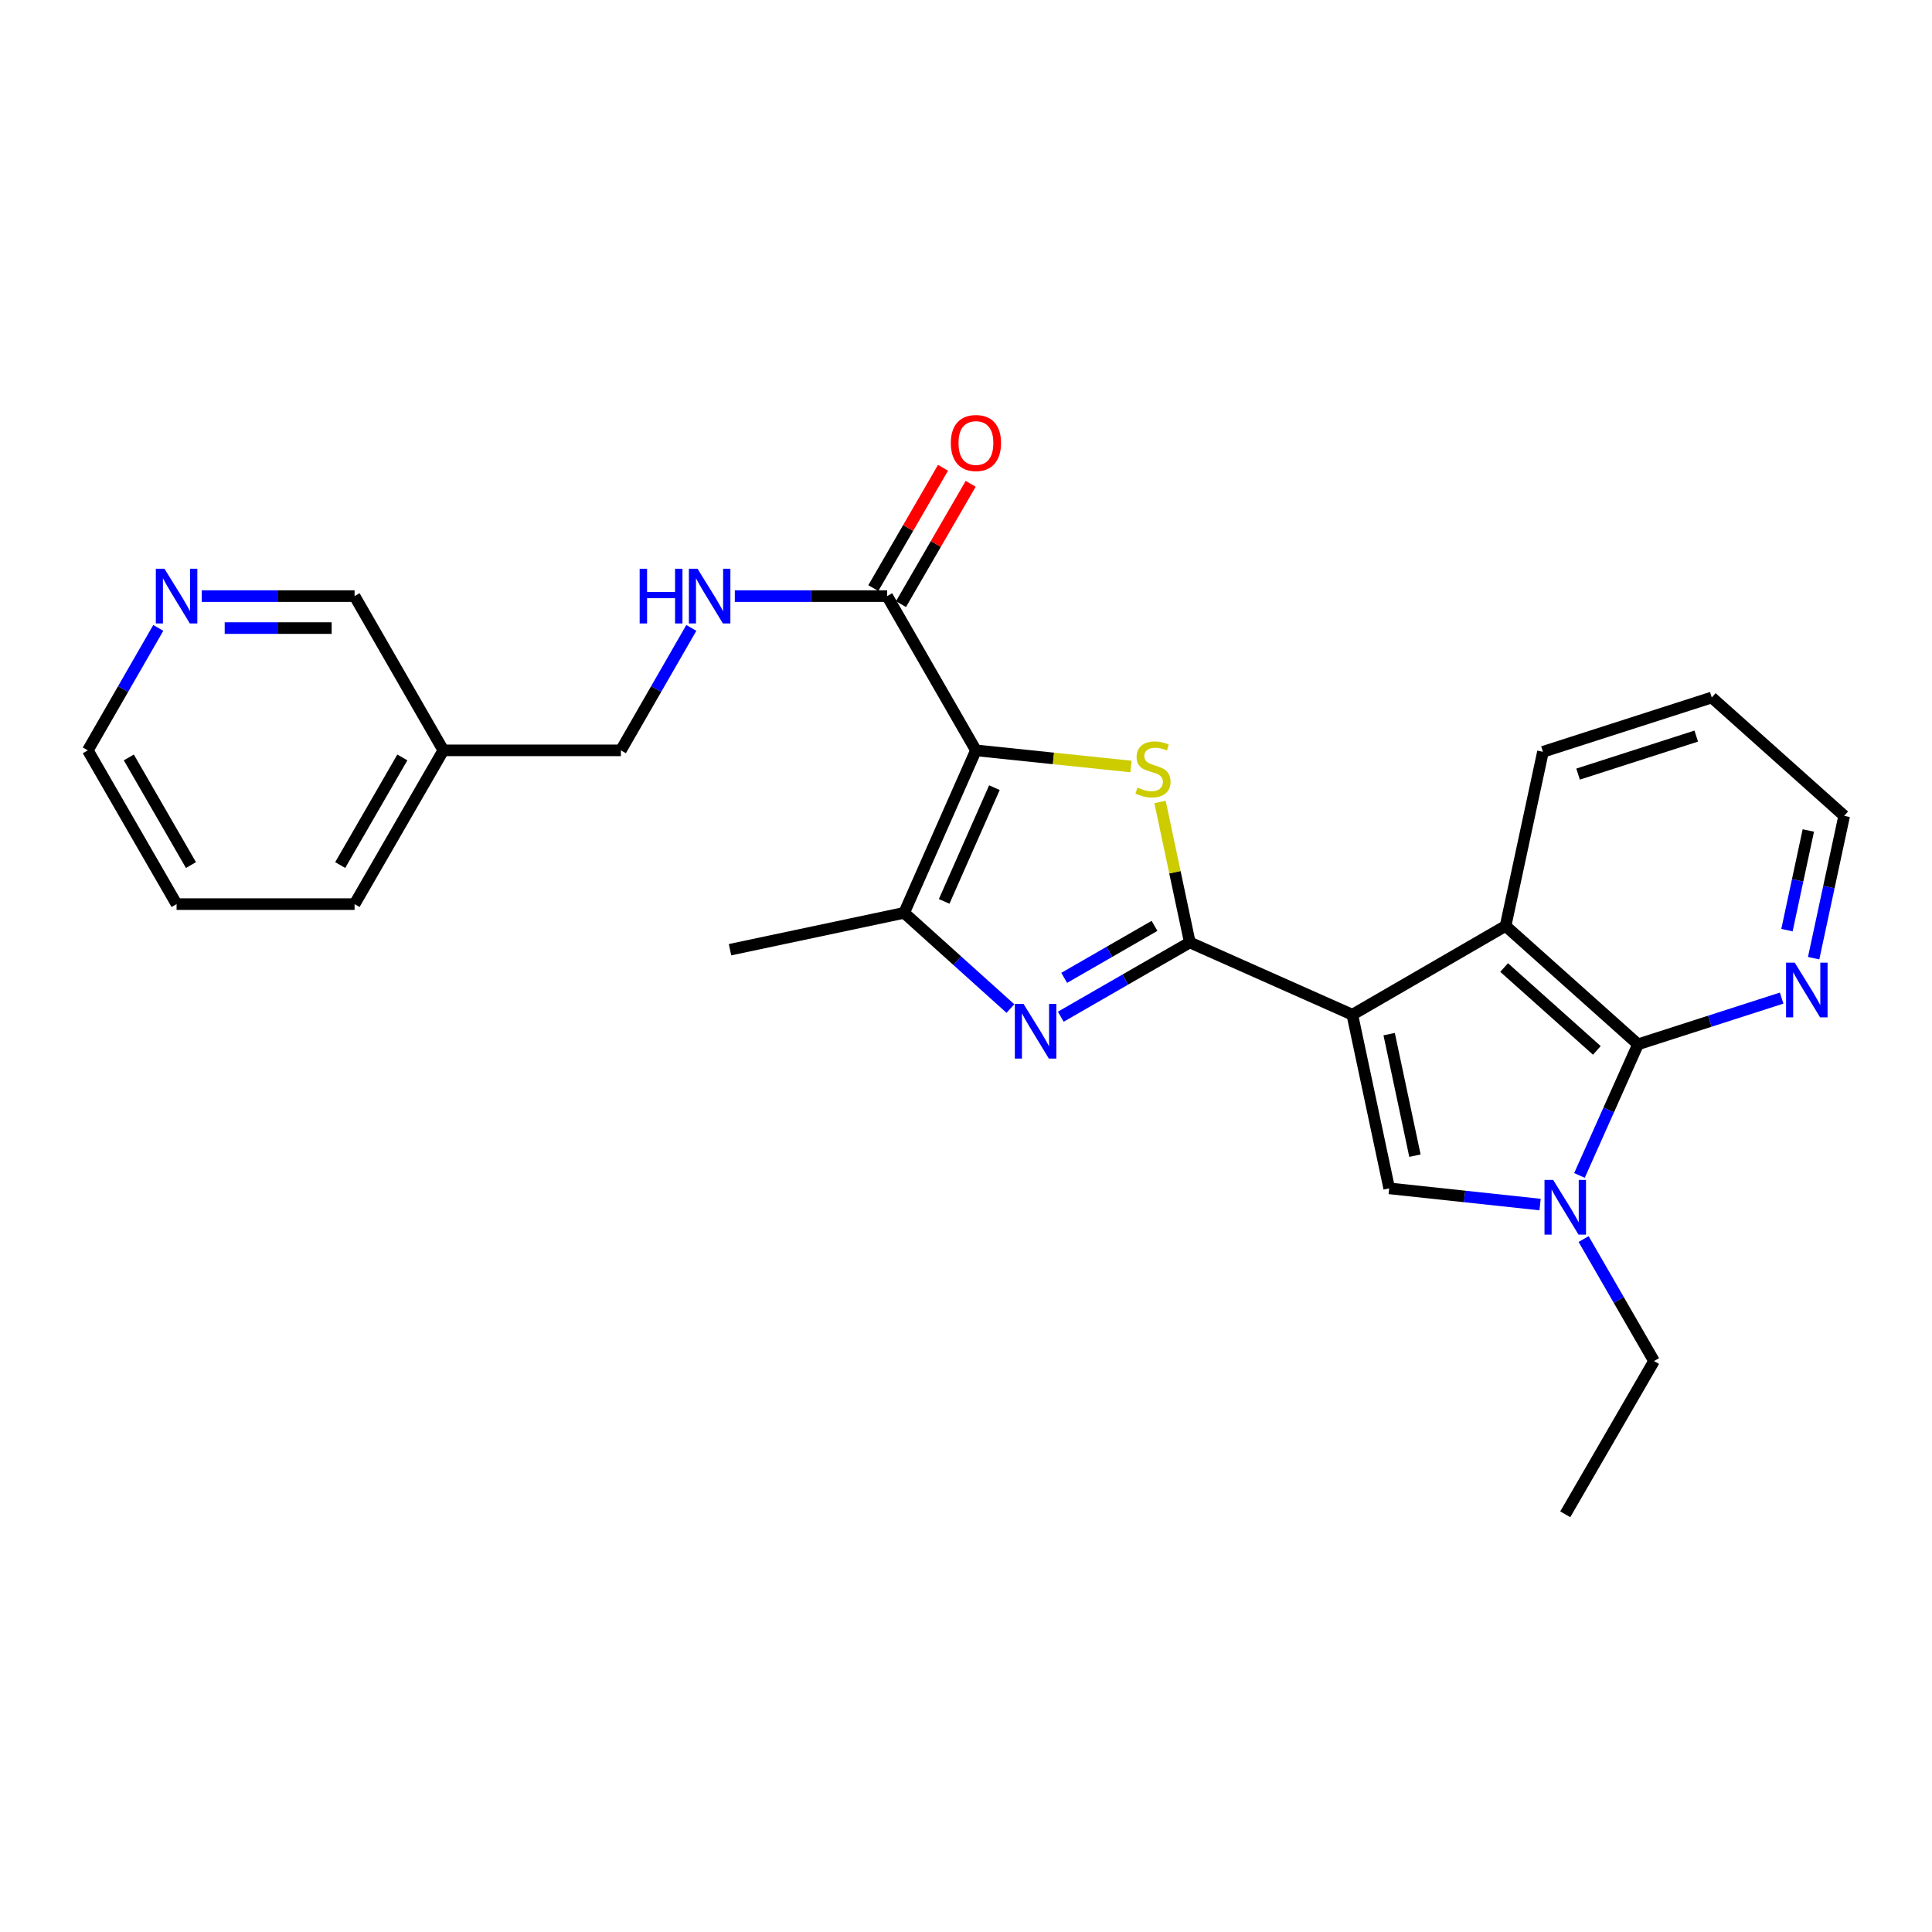 <?xml version='1.0' encoding='iso-8859-1'?>
<svg version='1.1' baseProfile='full'
              xmlns='http://www.w3.org/2000/svg'
                      xmlns:rdkit='http://www.rdkit.org/xml'
                      xmlns:xlink='http://www.w3.org/1999/xlink'
                  xml:space='preserve'
width='1000px' height='1000px' viewBox='0 0 1000 1000'>
<!-- END OF HEADER -->
<rect style='opacity:1.0;fill:#FFFFFF;stroke:none' width='1000' height='1000' x='0' y='0'> </rect>
<path class='bond-0' d='M 699.971,525.213 L 615.848,487.805' style='fill:none;fill-rule:evenodd;stroke:#000000;stroke-width:6px;stroke-linecap:butt;stroke-linejoin:miter;stroke-opacity:1' />
<path class='bond-4' d='M 699.971,525.213 L 719.043,615.092' style='fill:none;fill-rule:evenodd;stroke:#000000;stroke-width:6px;stroke-linecap:butt;stroke-linejoin:miter;stroke-opacity:1' />
<path class='bond-4' d='M 719.023,535.259 L 732.374,598.175' style='fill:none;fill-rule:evenodd;stroke:#000000;stroke-width:6px;stroke-linecap:butt;stroke-linejoin:miter;stroke-opacity:1' />
<path class='bond-8' d='M 699.971,525.213 L 779.284,479.262' style='fill:none;fill-rule:evenodd;stroke:#000000;stroke-width:6px;stroke-linecap:butt;stroke-linejoin:miter;stroke-opacity:1' />
<path class='bond-2' d='M 615.848,487.805 L 608.138,451.454' style='fill:none;fill-rule:evenodd;stroke:#000000;stroke-width:6px;stroke-linecap:butt;stroke-linejoin:miter;stroke-opacity:1' />
<path class='bond-2' d='M 608.138,451.454 L 600.428,415.103' style='fill:none;fill-rule:evenodd;stroke:#CCCC00;stroke-width:6px;stroke-linecap:butt;stroke-linejoin:miter;stroke-opacity:1' />
<path class='bond-3' d='M 615.848,487.805 L 582.455,507.027' style='fill:none;fill-rule:evenodd;stroke:#000000;stroke-width:6px;stroke-linecap:butt;stroke-linejoin:miter;stroke-opacity:1' />
<path class='bond-3' d='M 582.455,507.027 L 549.062,526.248' style='fill:none;fill-rule:evenodd;stroke:#0000FF;stroke-width:6px;stroke-linecap:butt;stroke-linejoin:miter;stroke-opacity:1' />
<path class='bond-3' d='M 597.573,479.226 L 574.198,492.681' style='fill:none;fill-rule:evenodd;stroke:#000000;stroke-width:6px;stroke-linecap:butt;stroke-linejoin:miter;stroke-opacity:1' />
<path class='bond-3' d='M 574.198,492.681 L 550.823,506.136' style='fill:none;fill-rule:evenodd;stroke:#0000FF;stroke-width:6px;stroke-linecap:butt;stroke-linejoin:miter;stroke-opacity:1' />
<path class='bond-1' d='M 505.14,388.381 L 545.271,392.56' style='fill:none;fill-rule:evenodd;stroke:#000000;stroke-width:6px;stroke-linecap:butt;stroke-linejoin:miter;stroke-opacity:1' />
<path class='bond-1' d='M 545.271,392.56 L 585.402,396.74' style='fill:none;fill-rule:evenodd;stroke:#CCCC00;stroke-width:6px;stroke-linecap:butt;stroke-linejoin:miter;stroke-opacity:1' />
<path class='bond-9' d='M 505.14,388.381 L 459.189,308.543' style='fill:none;fill-rule:evenodd;stroke:#000000;stroke-width:6px;stroke-linecap:butt;stroke-linejoin:miter;stroke-opacity:1' />
<path class='bond-27' d='M 505.14,388.381 L 467.98,472.485' style='fill:none;fill-rule:evenodd;stroke:#000000;stroke-width:6px;stroke-linecap:butt;stroke-linejoin:miter;stroke-opacity:1' />
<path class='bond-27' d='M 514.707,407.686 L 488.695,466.559' style='fill:none;fill-rule:evenodd;stroke:#000000;stroke-width:6px;stroke-linecap:butt;stroke-linejoin:miter;stroke-opacity:1' />
<path class='bond-6' d='M 522.991,522.023 L 495.486,497.254' style='fill:none;fill-rule:evenodd;stroke:#0000FF;stroke-width:6px;stroke-linecap:butt;stroke-linejoin:miter;stroke-opacity:1' />
<path class='bond-6' d='M 495.486,497.254 L 467.98,472.485' style='fill:none;fill-rule:evenodd;stroke:#000000;stroke-width:6px;stroke-linecap:butt;stroke-linejoin:miter;stroke-opacity:1' />
<path class='bond-5' d='M 719.043,615.092 L 758.092,619.285' style='fill:none;fill-rule:evenodd;stroke:#000000;stroke-width:6px;stroke-linecap:butt;stroke-linejoin:miter;stroke-opacity:1' />
<path class='bond-5' d='M 758.092,619.285 L 797.141,623.478' style='fill:none;fill-rule:evenodd;stroke:#0000FF;stroke-width:6px;stroke-linecap:butt;stroke-linejoin:miter;stroke-opacity:1' />
<path class='bond-16' d='M 819.673,641.334 L 837.898,672.905' style='fill:none;fill-rule:evenodd;stroke:#0000FF;stroke-width:6px;stroke-linecap:butt;stroke-linejoin:miter;stroke-opacity:1' />
<path class='bond-16' d='M 837.898,672.905 L 856.123,704.475' style='fill:none;fill-rule:evenodd;stroke:#000000;stroke-width:6px;stroke-linecap:butt;stroke-linejoin:miter;stroke-opacity:1' />
<path class='bond-26' d='M 817.527,608.407 L 832.683,574.47' style='fill:none;fill-rule:evenodd;stroke:#0000FF;stroke-width:6px;stroke-linecap:butt;stroke-linejoin:miter;stroke-opacity:1' />
<path class='bond-26' d='M 832.683,574.47 L 847.838,540.533' style='fill:none;fill-rule:evenodd;stroke:#000000;stroke-width:6px;stroke-linecap:butt;stroke-linejoin:miter;stroke-opacity:1' />
<path class='bond-17' d='M 467.98,472.485 L 377.853,491.566' style='fill:none;fill-rule:evenodd;stroke:#000000;stroke-width:6px;stroke-linecap:butt;stroke-linejoin:miter;stroke-opacity:1' />
<path class='bond-7' d='M 847.838,540.533 L 779.284,479.262' style='fill:none;fill-rule:evenodd;stroke:#000000;stroke-width:6px;stroke-linecap:butt;stroke-linejoin:miter;stroke-opacity:1' />
<path class='bond-7' d='M 826.525,543.684 L 778.537,500.794' style='fill:none;fill-rule:evenodd;stroke:#000000;stroke-width:6px;stroke-linecap:butt;stroke-linejoin:miter;stroke-opacity:1' />
<path class='bond-11' d='M 847.838,540.533 L 885.005,528.575' style='fill:none;fill-rule:evenodd;stroke:#000000;stroke-width:6px;stroke-linecap:butt;stroke-linejoin:miter;stroke-opacity:1' />
<path class='bond-11' d='M 885.005,528.575 L 922.172,516.616' style='fill:none;fill-rule:evenodd;stroke:#0000FF;stroke-width:6px;stroke-linecap:butt;stroke-linejoin:miter;stroke-opacity:1' />
<path class='bond-18' d='M 779.284,479.262 L 798.632,389.135' style='fill:none;fill-rule:evenodd;stroke:#000000;stroke-width:6px;stroke-linecap:butt;stroke-linejoin:miter;stroke-opacity:1' />
<path class='bond-10' d='M 459.189,308.543 L 419.766,308.543' style='fill:none;fill-rule:evenodd;stroke:#000000;stroke-width:6px;stroke-linecap:butt;stroke-linejoin:miter;stroke-opacity:1' />
<path class='bond-10' d='M 419.766,308.543 L 380.343,308.543' style='fill:none;fill-rule:evenodd;stroke:#0000FF;stroke-width:6px;stroke-linecap:butt;stroke-linejoin:miter;stroke-opacity:1' />
<path class='bond-12' d='M 466.351,312.692 L 484.387,281.556' style='fill:none;fill-rule:evenodd;stroke:#000000;stroke-width:6px;stroke-linecap:butt;stroke-linejoin:miter;stroke-opacity:1' />
<path class='bond-12' d='M 484.387,281.556 L 502.424,250.421' style='fill:none;fill-rule:evenodd;stroke:#FF0000;stroke-width:6px;stroke-linecap:butt;stroke-linejoin:miter;stroke-opacity:1' />
<path class='bond-12' d='M 452.028,304.395 L 470.065,273.259' style='fill:none;fill-rule:evenodd;stroke:#000000;stroke-width:6px;stroke-linecap:butt;stroke-linejoin:miter;stroke-opacity:1' />
<path class='bond-12' d='M 470.065,273.259 L 488.101,242.124' style='fill:none;fill-rule:evenodd;stroke:#FF0000;stroke-width:6px;stroke-linecap:butt;stroke-linejoin:miter;stroke-opacity:1' />
<path class='bond-15' d='M 357.832,325.006 L 339.598,356.693' style='fill:none;fill-rule:evenodd;stroke:#0000FF;stroke-width:6px;stroke-linecap:butt;stroke-linejoin:miter;stroke-opacity:1' />
<path class='bond-15' d='M 339.598,356.693 L 321.364,388.381' style='fill:none;fill-rule:evenodd;stroke:#000000;stroke-width:6px;stroke-linecap:butt;stroke-linejoin:miter;stroke-opacity:1' />
<path class='bond-28' d='M 938.739,495.957 L 946.642,459.117' style='fill:none;fill-rule:evenodd;stroke:#0000FF;stroke-width:6px;stroke-linecap:butt;stroke-linejoin:miter;stroke-opacity:1' />
<path class='bond-28' d='M 946.642,459.117 L 954.545,422.276' style='fill:none;fill-rule:evenodd;stroke:#000000;stroke-width:6px;stroke-linecap:butt;stroke-linejoin:miter;stroke-opacity:1' />
<path class='bond-28' d='M 924.926,481.433 L 930.458,455.645' style='fill:none;fill-rule:evenodd;stroke:#0000FF;stroke-width:6px;stroke-linecap:butt;stroke-linejoin:miter;stroke-opacity:1' />
<path class='bond-28' d='M 930.458,455.645 L 935.99,429.856' style='fill:none;fill-rule:evenodd;stroke:#000000;stroke-width:6px;stroke-linecap:butt;stroke-linejoin:miter;stroke-opacity:1' />
<path class='bond-13' d='M 104.44,308.543 L 143.984,308.543' style='fill:none;fill-rule:evenodd;stroke:#0000FF;stroke-width:6px;stroke-linecap:butt;stroke-linejoin:miter;stroke-opacity:1' />
<path class='bond-13' d='M 143.984,308.543 L 183.529,308.543' style='fill:none;fill-rule:evenodd;stroke:#000000;stroke-width:6px;stroke-linecap:butt;stroke-linejoin:miter;stroke-opacity:1' />
<path class='bond-13' d='M 116.303,325.096 L 143.984,325.096' style='fill:none;fill-rule:evenodd;stroke:#0000FF;stroke-width:6px;stroke-linecap:butt;stroke-linejoin:miter;stroke-opacity:1' />
<path class='bond-13' d='M 143.984,325.096 L 171.665,325.096' style='fill:none;fill-rule:evenodd;stroke:#000000;stroke-width:6px;stroke-linecap:butt;stroke-linejoin:miter;stroke-opacity:1' />
<path class='bond-29' d='M 81.923,325.006 L 63.689,356.693' style='fill:none;fill-rule:evenodd;stroke:#0000FF;stroke-width:6px;stroke-linecap:butt;stroke-linejoin:miter;stroke-opacity:1' />
<path class='bond-29' d='M 63.689,356.693 L 45.455,388.381' style='fill:none;fill-rule:evenodd;stroke:#000000;stroke-width:6px;stroke-linecap:butt;stroke-linejoin:miter;stroke-opacity:1' />
<path class='bond-14' d='M 229.48,388.381 L 321.364,388.381' style='fill:none;fill-rule:evenodd;stroke:#000000;stroke-width:6px;stroke-linecap:butt;stroke-linejoin:miter;stroke-opacity:1' />
<path class='bond-19' d='M 229.48,388.381 L 183.529,308.543' style='fill:none;fill-rule:evenodd;stroke:#000000;stroke-width:6px;stroke-linecap:butt;stroke-linejoin:miter;stroke-opacity:1' />
<path class='bond-22' d='M 229.48,388.381 L 183.529,467.97' style='fill:none;fill-rule:evenodd;stroke:#000000;stroke-width:6px;stroke-linecap:butt;stroke-linejoin:miter;stroke-opacity:1' />
<path class='bond-22' d='M 208.252,392.043 L 176.087,447.755' style='fill:none;fill-rule:evenodd;stroke:#000000;stroke-width:6px;stroke-linecap:butt;stroke-linejoin:miter;stroke-opacity:1' />
<path class='bond-23' d='M 856.123,704.475 L 810.172,783.797' style='fill:none;fill-rule:evenodd;stroke:#000000;stroke-width:6px;stroke-linecap:butt;stroke-linejoin:miter;stroke-opacity:1' />
<path class='bond-24' d='M 798.632,389.135 L 886.01,361.023' style='fill:none;fill-rule:evenodd;stroke:#000000;stroke-width:6px;stroke-linecap:butt;stroke-linejoin:miter;stroke-opacity:1' />
<path class='bond-24' d='M 816.808,400.675 L 877.972,380.997' style='fill:none;fill-rule:evenodd;stroke:#000000;stroke-width:6px;stroke-linecap:butt;stroke-linejoin:miter;stroke-opacity:1' />
<path class='bond-20' d='M 954.545,422.276 L 886.01,361.023' style='fill:none;fill-rule:evenodd;stroke:#000000;stroke-width:6px;stroke-linecap:butt;stroke-linejoin:miter;stroke-opacity:1' />
<path class='bond-21' d='M 45.455,388.381 L 91.397,467.97' style='fill:none;fill-rule:evenodd;stroke:#000000;stroke-width:6px;stroke-linecap:butt;stroke-linejoin:miter;stroke-opacity:1' />
<path class='bond-21' d='M 66.681,392.044 L 98.841,447.756' style='fill:none;fill-rule:evenodd;stroke:#000000;stroke-width:6px;stroke-linecap:butt;stroke-linejoin:miter;stroke-opacity:1' />
<path class='bond-25' d='M 183.529,467.97 L 91.397,467.97' style='fill:none;fill-rule:evenodd;stroke:#000000;stroke-width:6px;stroke-linecap:butt;stroke-linejoin:miter;stroke-opacity:1' />
<path  class='atom-3' d='M 588.785 407.646
Q 589.105 407.766, 590.425 408.326
Q 591.745 408.886, 593.185 409.246
Q 594.665 409.566, 596.105 409.566
Q 598.785 409.566, 600.345 408.286
Q 601.905 406.966, 601.905 404.686
Q 601.905 403.126, 601.105 402.166
Q 600.345 401.206, 599.145 400.686
Q 597.945 400.166, 595.945 399.566
Q 593.425 398.806, 591.905 398.086
Q 590.425 397.366, 589.345 395.846
Q 588.305 394.326, 588.305 391.766
Q 588.305 388.206, 590.705 386.006
Q 593.145 383.806, 597.945 383.806
Q 601.225 383.806, 604.945 385.366
L 604.025 388.446
Q 600.625 387.046, 598.065 387.046
Q 595.305 387.046, 593.785 388.206
Q 592.265 389.326, 592.305 391.286
Q 592.305 392.806, 593.065 393.726
Q 593.865 394.646, 594.985 395.166
Q 596.145 395.686, 598.065 396.286
Q 600.625 397.086, 602.145 397.886
Q 603.665 398.686, 604.745 400.326
Q 605.865 401.926, 605.865 404.686
Q 605.865 408.606, 603.225 410.726
Q 600.625 412.806, 596.265 412.806
Q 593.745 412.806, 591.825 412.246
Q 589.945 411.726, 587.705 410.806
L 588.785 407.646
' fill='#CCCC00'/>
<path  class='atom-4' d='M 529.76 519.596
L 539.04 534.596
Q 539.96 536.076, 541.44 538.756
Q 542.92 541.436, 543 541.596
L 543 519.596
L 546.76 519.596
L 546.76 547.916
L 542.88 547.916
L 532.92 531.516
Q 531.76 529.596, 530.52 527.396
Q 529.32 525.196, 528.96 524.516
L 528.96 547.916
L 525.28 547.916
L 525.28 519.596
L 529.76 519.596
' fill='#0000FF'/>
<path  class='atom-6' d='M 803.912 610.717
L 813.192 625.717
Q 814.112 627.197, 815.592 629.877
Q 817.072 632.557, 817.152 632.717
L 817.152 610.717
L 820.912 610.717
L 820.912 639.037
L 817.032 639.037
L 807.072 622.637
Q 805.912 620.717, 804.672 618.517
Q 803.472 616.317, 803.112 615.637
L 803.112 639.037
L 799.432 639.037
L 799.432 610.717
L 803.912 610.717
' fill='#0000FF'/>
<path  class='atom-11' d='M 331.085 294.383
L 334.925 294.383
L 334.925 306.423
L 349.405 306.423
L 349.405 294.383
L 353.245 294.383
L 353.245 322.703
L 349.405 322.703
L 349.405 309.623
L 334.925 309.623
L 334.925 322.703
L 331.085 322.703
L 331.085 294.383
' fill='#0000FF'/>
<path  class='atom-11' d='M 361.045 294.383
L 370.325 309.383
Q 371.245 310.863, 372.725 313.543
Q 374.205 316.223, 374.285 316.383
L 374.285 294.383
L 378.045 294.383
L 378.045 322.703
L 374.165 322.703
L 364.205 306.303
Q 363.045 304.383, 361.805 302.183
Q 360.605 299.983, 360.245 299.303
L 360.245 322.703
L 356.565 322.703
L 356.565 294.383
L 361.045 294.383
' fill='#0000FF'/>
<path  class='atom-12' d='M 928.947 498.262
L 938.227 513.262
Q 939.147 514.742, 940.627 517.422
Q 942.107 520.102, 942.187 520.262
L 942.187 498.262
L 945.947 498.262
L 945.947 526.582
L 942.067 526.582
L 932.107 510.182
Q 930.947 508.262, 929.707 506.062
Q 928.507 503.862, 928.147 503.182
L 928.147 526.582
L 924.467 526.582
L 924.467 498.262
L 928.947 498.262
' fill='#0000FF'/>
<path  class='atom-13' d='M 492.14 229.301
Q 492.14 222.501, 495.5 218.701
Q 498.86 214.901, 505.14 214.901
Q 511.42 214.901, 514.78 218.701
Q 518.14 222.501, 518.14 229.301
Q 518.14 236.181, 514.74 240.101
Q 511.34 243.981, 505.14 243.981
Q 498.9 243.981, 495.5 240.101
Q 492.14 236.221, 492.14 229.301
M 505.14 240.781
Q 509.46 240.781, 511.78 237.901
Q 514.14 234.981, 514.14 229.301
Q 514.14 223.741, 511.78 220.941
Q 509.46 218.101, 505.14 218.101
Q 500.82 218.101, 498.46 220.901
Q 496.14 223.701, 496.14 229.301
Q 496.14 235.021, 498.46 237.901
Q 500.82 240.781, 505.14 240.781
' fill='#FF0000'/>
<path  class='atom-14' d='M 85.136 294.383
L 94.416 309.383
Q 95.337 310.863, 96.817 313.543
Q 98.296 316.223, 98.376 316.383
L 98.376 294.383
L 102.136 294.383
L 102.136 322.703
L 98.257 322.703
L 88.296 306.303
Q 87.136 304.383, 85.897 302.183
Q 84.697 299.983, 84.337 299.303
L 84.337 322.703
L 80.656 322.703
L 80.656 294.383
L 85.136 294.383
' fill='#0000FF'/>
</svg>

